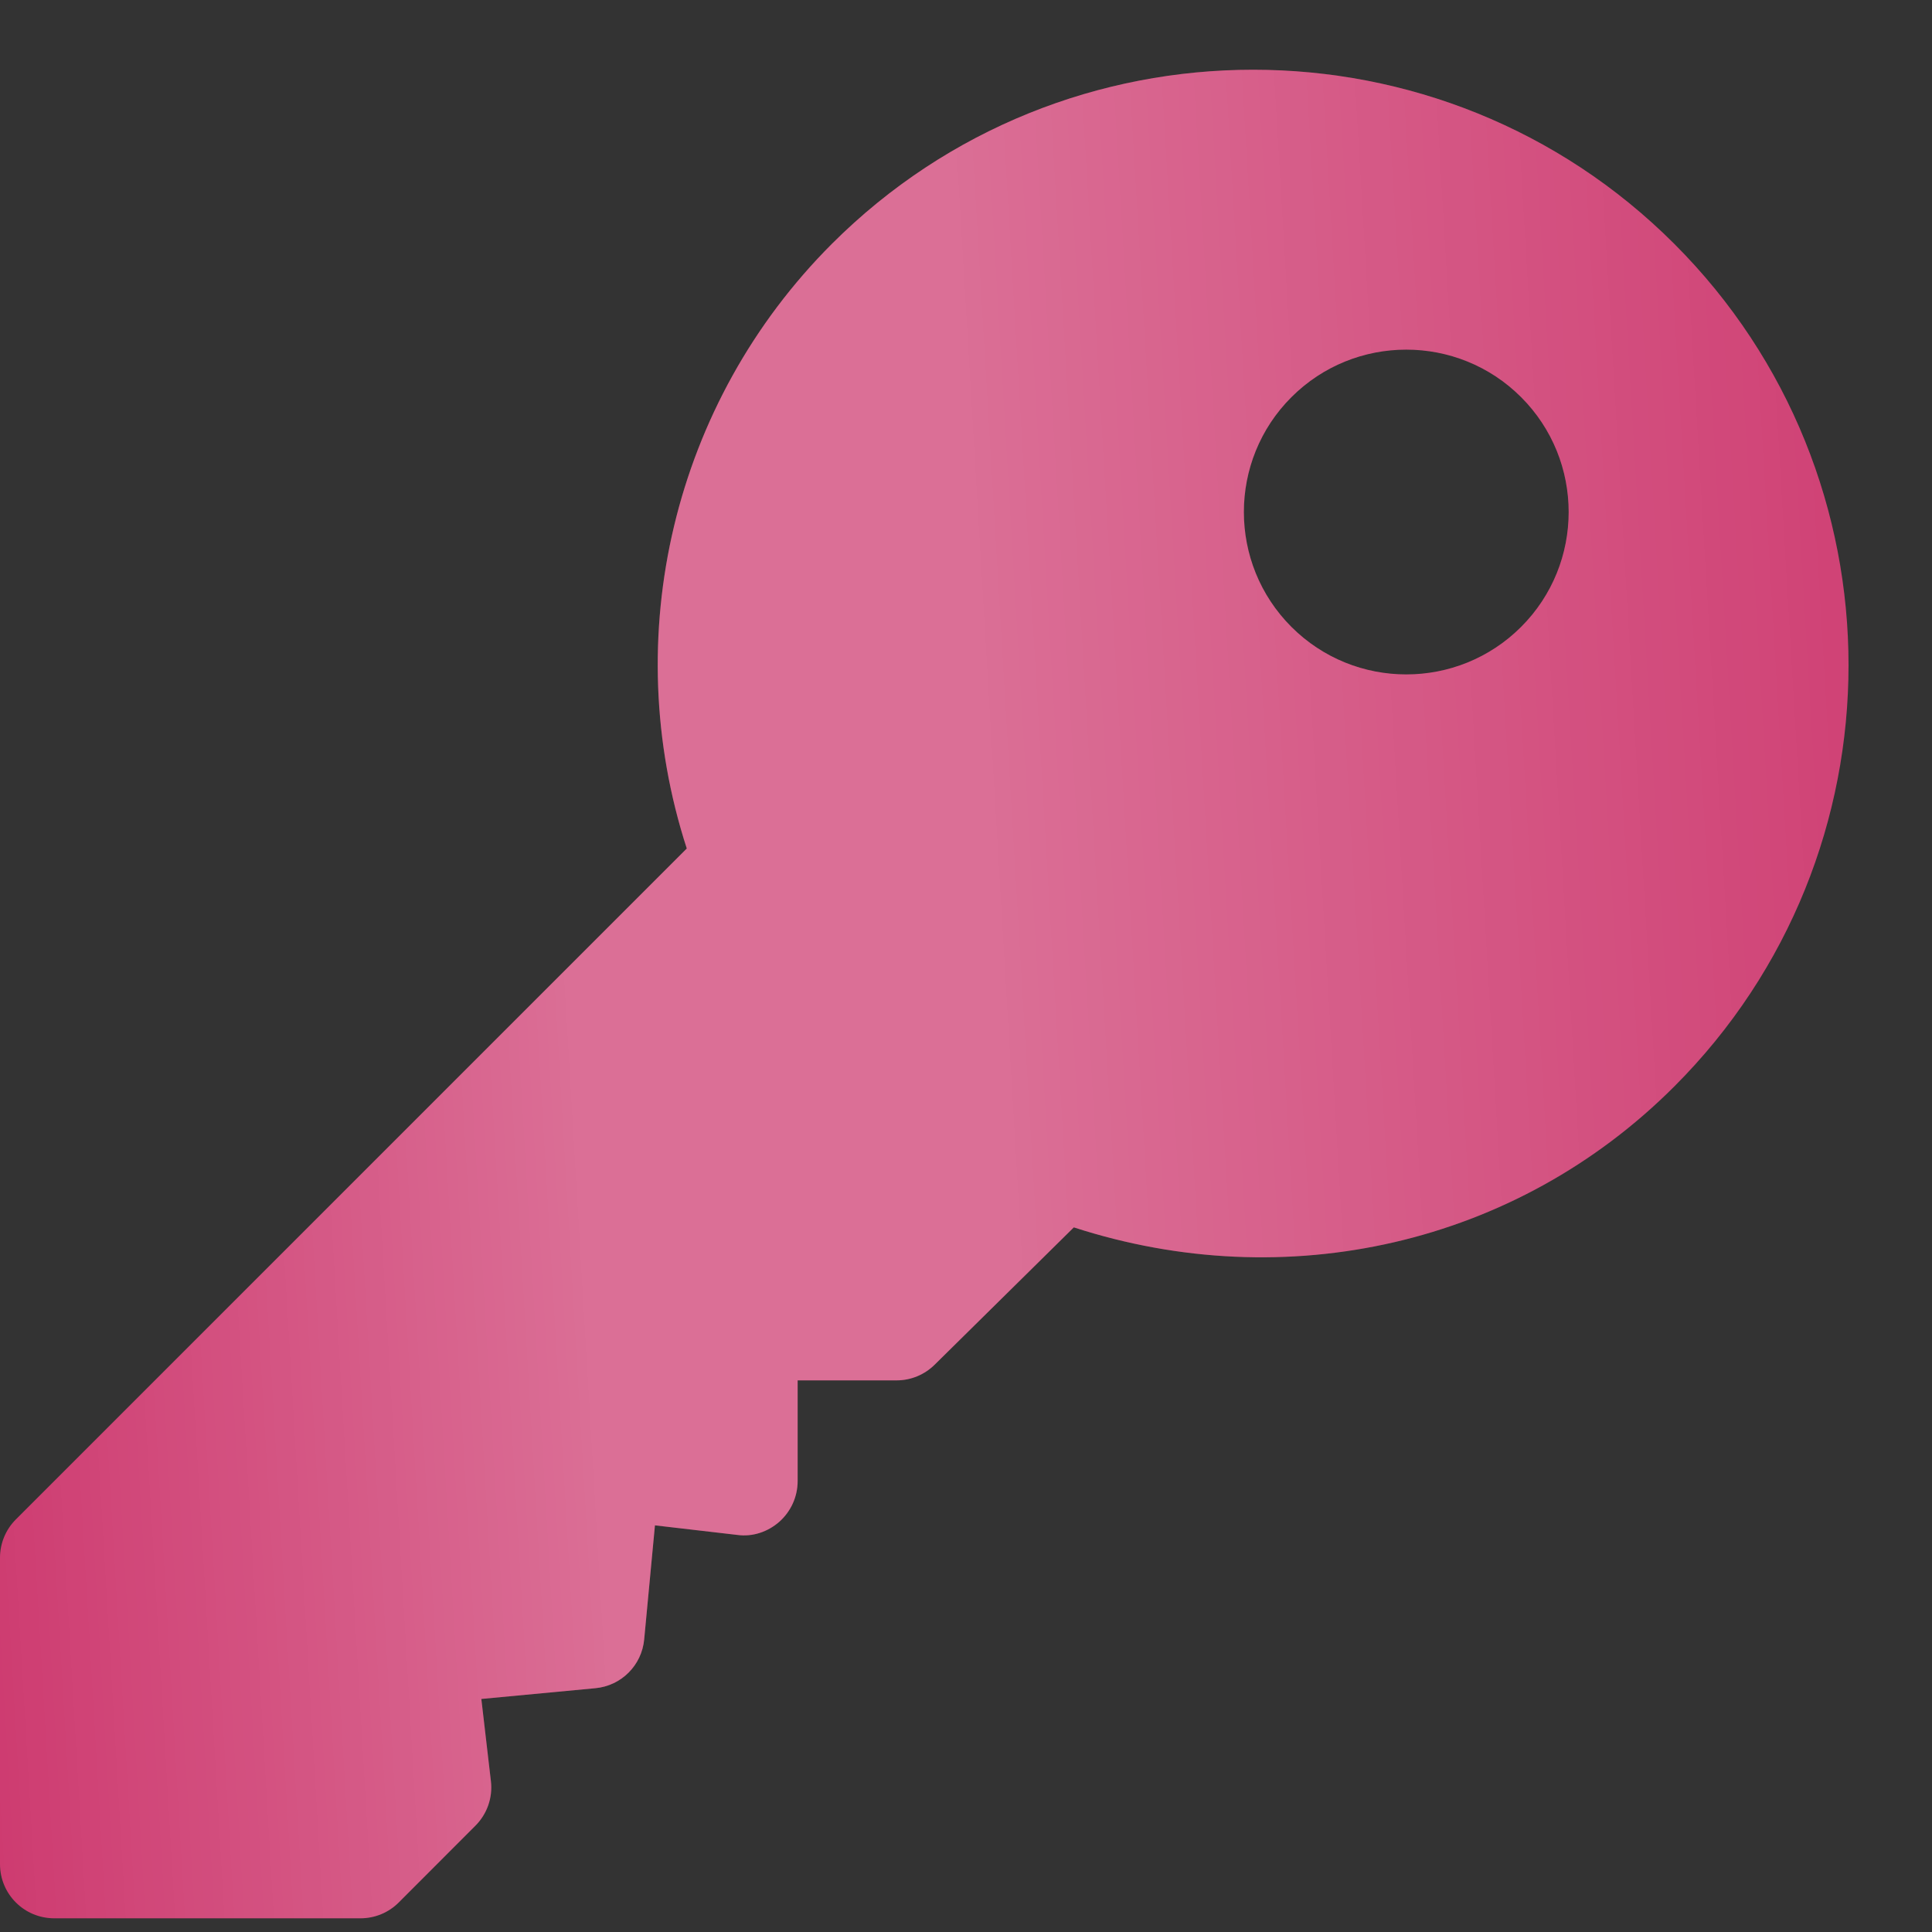 <?xml version="1.0" encoding="UTF-8"?> <svg xmlns="http://www.w3.org/2000/svg" width="21" height="21" viewBox="0 0 21 21" fill="none"><rect x="0" y="0" width="21" height="21" fill="#333333" stroke="none"/> <path d="M18.199 2.651C15.675 0.127 11.567 0.127 9.042 2.651C7.317 4.376 6.718 6.918 7.465 9.223L0.172 16.516C0.062 16.626 0 16.776 0 16.932V20.262C0 20.588 0.263 20.851 0.589 20.851H3.919C4.075 20.851 4.225 20.789 4.335 20.678L5.167 19.845C5.294 19.718 5.357 19.54 5.336 19.361L5.232 18.467L6.472 18.35C6.753 18.324 6.976 18.101 7.002 17.82L7.119 16.58L8.014 16.684C8.18 16.707 8.347 16.651 8.473 16.539C8.598 16.427 8.67 16.267 8.67 16.099V15.004H9.746C9.903 15.004 10.052 14.941 10.162 14.831L11.672 13.341C13.977 14.089 16.475 13.535 18.199 11.809C20.724 9.284 20.724 5.176 18.199 2.651ZM16.534 6.814C15.845 7.503 14.726 7.503 14.037 6.814C13.348 6.125 13.348 5.006 14.037 4.317C14.726 3.628 15.845 3.628 16.534 4.317C17.223 5.006 17.223 6.125 16.534 6.814Z" fill="#CB3068"></path> <path d="M18.199 2.651C15.675 0.127 11.567 0.127 9.042 2.651C7.317 4.376 6.718 6.918 7.465 9.223L0.172 16.516C0.062 16.626 0 16.776 0 16.932V20.262C0 20.588 0.263 20.851 0.589 20.851H3.919C4.075 20.851 4.225 20.789 4.335 20.678L5.167 19.845C5.294 19.718 5.357 19.54 5.336 19.361L5.232 18.467L6.472 18.35C6.753 18.324 6.976 18.101 7.002 17.82L7.119 16.58L8.014 16.684C8.18 16.707 8.347 16.651 8.473 16.539C8.598 16.427 8.67 16.267 8.67 16.099V15.004H9.746C9.903 15.004 10.052 14.941 10.162 14.831L11.672 13.341C13.977 14.089 16.475 13.535 18.199 11.809C20.724 9.284 20.724 5.176 18.199 2.651ZM16.534 6.814C15.845 7.503 14.726 7.503 14.037 6.814C13.348 6.125 13.348 5.006 14.037 4.317C14.726 3.628 15.845 3.628 16.534 4.317C17.223 5.006 17.223 6.125 16.534 6.814Z" fill="url(#paint0_linear_1062_13986)" fill-opacity="0.3"></path> <defs> <linearGradient id="paint0_linear_1062_13986" x1="25.965" y1="-1.038" x2="-2.681" y2="0.652" gradientUnits="userSpaceOnUse"> <stop offset="0.081" stop-color="white" stop-opacity="0"></stop> <stop offset="0.547" stop-color="white"></stop> <stop offset="0.714" stop-color="white"></stop> <stop offset="1" stop-color="white" stop-opacity="0"></stop> </linearGradient> </defs> </svg> 